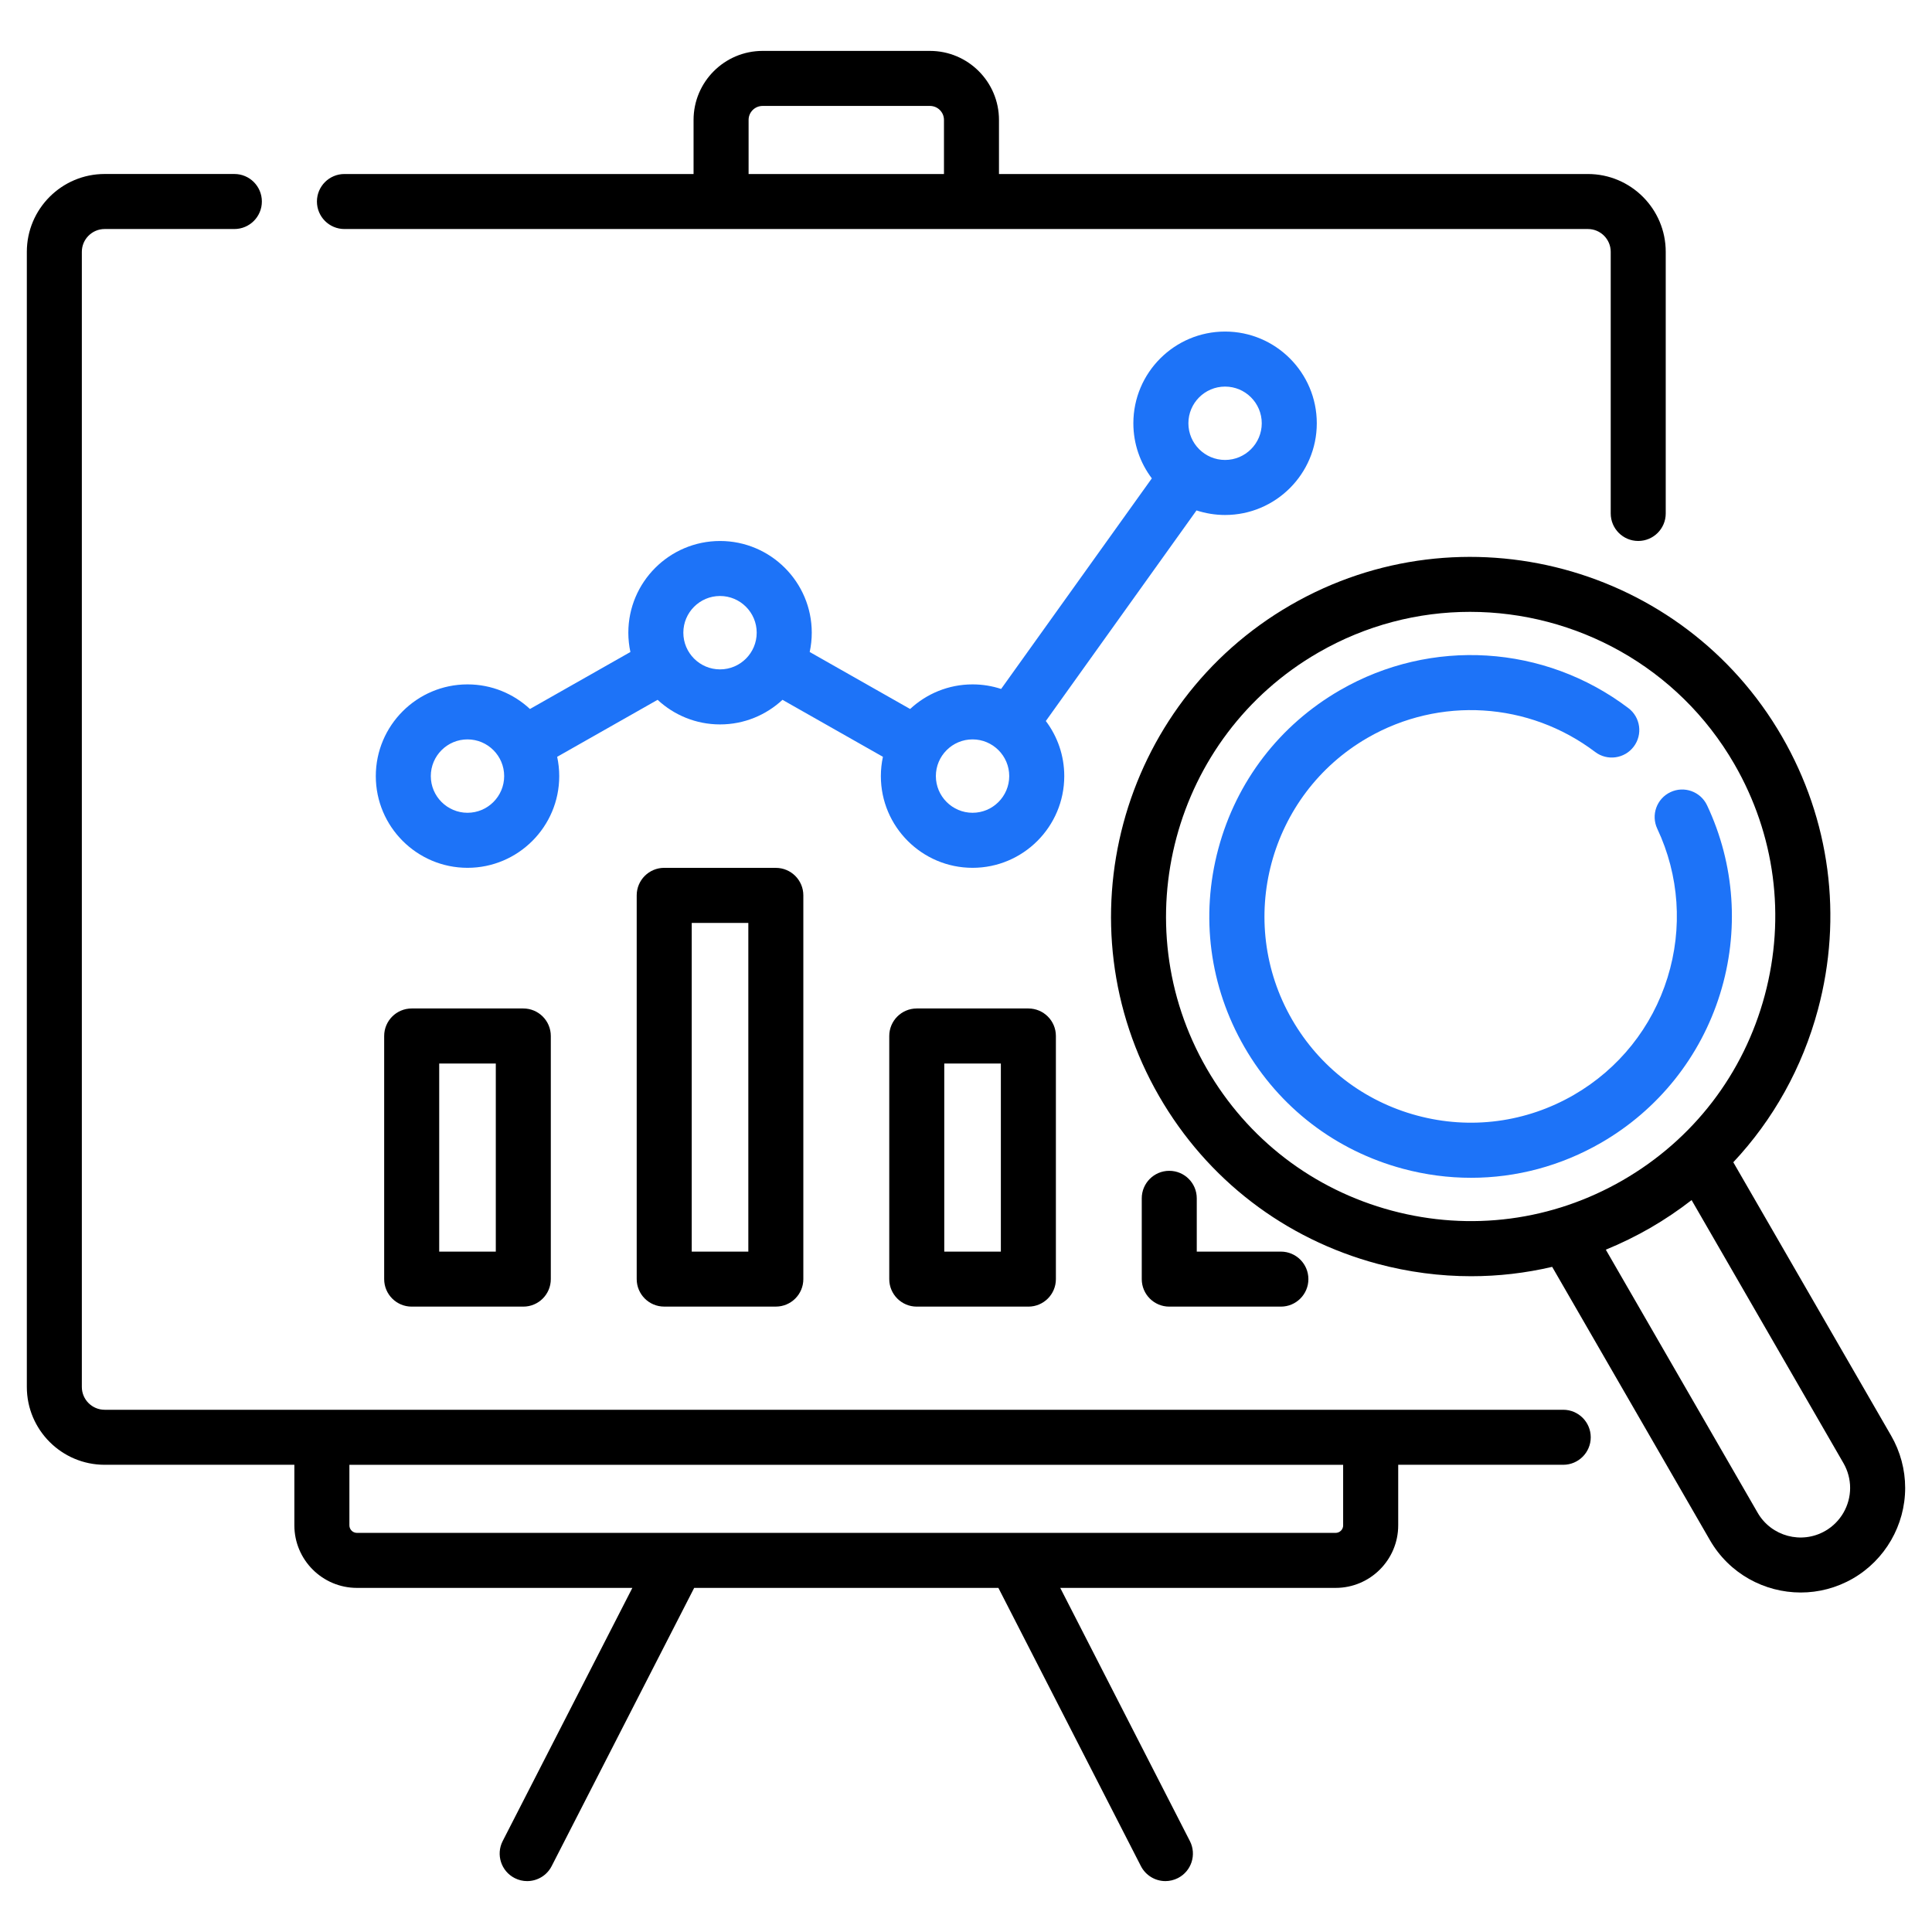 <?xml version="1.0" encoding="utf-8"?>
<!-- Generator: Adobe Illustrator 15.1.0, SVG Export Plug-In . SVG Version: 6.00 Build 0)  -->
<!DOCTYPE svg PUBLIC "-//W3C//DTD SVG 1.1//EN" "http://www.w3.org/Graphics/SVG/1.1/DTD/svg11.dtd">
<svg version="1.1" id="Layer_1" xmlns="http://www.w3.org/2000/svg" xmlns:xlink="http://www.w3.org/1999/xlink" x="0px" y="0px"
	 width="72px" height="72px" viewBox="0 0 72 72" enable-background="new 0 0 72 72" xml:space="preserve">
<g>
	<path fill="#1D73F8" d="M45.655,19.192c1.885,0,3.418-1.533,3.418-3.418s-1.533-3.418-3.418-3.418s-3.418,1.533-3.418,3.418
		c0,0.77,0.256,1.481,0.688,2.053l-5.616,7.848c-0.335-0.11-0.692-0.17-1.064-0.17c-0.898,0-1.716,0.349-2.327,0.917l-3.743-2.124
		c0.05-0.232,0.077-0.472,0.077-0.719c0-1.885-1.533-3.418-3.418-3.418s-3.418,1.533-3.418,3.418c0,0.247,0.027,0.487,0.077,0.719
		l-3.743,2.124c-0.611-0.569-1.429-0.917-2.327-0.917c-1.885,0-3.418,1.533-3.418,3.418s1.533,3.418,3.418,3.418
		s3.418-1.533,3.418-3.418c0-0.247-0.027-0.487-0.077-0.719l3.743-2.124c0.611,0.568,1.428,0.917,2.327,0.917
		c0.898,0,1.716-0.349,2.327-0.917l3.743,2.124c-0.05,0.232-0.077,0.472-0.077,0.719c0,1.885,1.533,3.418,3.418,3.418
		c1.884,0,3.417-1.533,3.417-3.418c0-0.77-0.256-1.481-0.687-2.053l5.615-7.848C44.926,19.131,45.284,19.192,45.655,19.192z
		 M45.655,14.407c0.754,0,1.367,0.613,1.367,1.367s-0.613,1.367-1.367,1.367s-1.367-0.613-1.367-1.367S44.901,14.407,45.655,14.407z
		 M17.422,30.29c-0.754,0-1.367-0.614-1.367-1.368s0.613-1.367,1.367-1.367s1.367,0.613,1.367,1.367S18.176,30.29,17.422,30.29z
		 M26.833,24.946c-0.754,0-1.367-0.613-1.367-1.368c0-0.754,0.613-1.367,1.367-1.367s1.367,0.613,1.367,1.367
		C28.201,24.333,27.587,24.946,26.833,24.946z M36.244,30.29c-0.753,0-1.367-0.614-1.367-1.368s0.614-1.367,1.367-1.367
		c0.754,0,1.367,0.613,1.367,1.367S36.998,30.29,36.244,30.29z"/>
	<path d="M58.257,52.538h-7.176H11.996H3.9c-0.468,0-0.85-0.381-0.85-0.85V9.385c0-0.468,0.381-0.85,0.85-0.85h4.834
		c0.566,0,1.025-0.459,1.025-1.025S9.301,6.484,8.734,6.484H3.9c-1.599,0-2.9,1.301-2.9,2.9v42.304c0,1.6,1.301,2.9,2.9,2.9h7.07
		v2.257c0,1.285,1.046,2.331,2.332,2.331h10.264l-4.832,9.434c-0.258,0.504-0.059,1.122,0.445,1.38
		c0.149,0.077,0.309,0.113,0.466,0.113c0.373,0,0.732-0.204,0.914-0.559l5.311-10.368h11.337l5.311,10.368
		c0.182,0.354,0.541,0.559,0.913,0.559c0.158,0,0.317-0.037,0.467-0.113c0.505-0.258,0.704-0.876,0.445-1.38l-4.831-9.434h10.264
		c1.285,0,2.331-1.046,2.331-2.331v-2.257h6.15c0.566,0,1.025-0.459,1.025-1.025S58.823,52.538,58.257,52.538z M50.056,56.846
		c0,0.154-0.126,0.28-0.28,0.28H13.302c-0.155,0-0.281-0.126-0.281-0.28v-2.257h37.034V56.846z"/>
	<path d="M12.836,8.535h14.037h9.331h22.973c0.469,0,0.85,0.381,0.85,0.85v9.75c0,0.566,0.459,1.025,1.025,1.025
		s1.025-0.459,1.025-1.025v-9.75c0-1.599-1.301-2.9-2.9-2.9H37.229V4.469c0-1.418-1.154-2.572-2.572-2.572H28.42
		c-1.418,0-2.573,1.154-2.573,2.572v2.016H12.836c-0.566,0-1.025,0.459-1.025,1.025S12.27,8.535,12.836,8.535z M27.898,4.469
		c0-0.288,0.234-0.521,0.522-0.521h6.237c0.288,0,0.522,0.234,0.522,0.521v2.016h-7.281V4.469L27.898,4.469z"/>
	<path d="M15.342,37.583c-0.566,0-1.025,0.459-1.025,1.025v9.061c0,0.566,0.459,1.025,1.025,1.025h4.16
		c0.566,0,1.025-0.459,1.025-1.025v-9.061c0-0.566-0.459-1.025-1.025-1.025H15.342z M18.477,46.644h-2.109v-7.01h2.109V46.644z"/>
	<path d="M24.753,32.342c-0.566,0-1.025,0.459-1.025,1.025v14.301c0,0.566,0.459,1.025,1.025,1.025h4.16
		c0.566,0,1.025-0.459,1.025-1.025V33.368c0-0.566-0.459-1.025-1.025-1.025H24.753z M27.888,46.644h-2.109v-12.25h2.109V46.644z"/>
	<path d="M34.165,37.583c-0.566,0-1.025,0.459-1.025,1.025v9.061c0,0.566,0.459,1.025,1.025,1.025h4.16
		c0.566,0,1.025-0.459,1.025-1.025v-9.061c0-0.566-0.459-1.025-1.025-1.025H34.165z M37.299,46.644H35.19v-7.01h2.109V46.644z"/>
	<path d="M43.575,43.633c-0.566,0-1.025,0.459-1.025,1.025v3.011c0,0.566,0.459,1.025,1.025,1.025h4.16
		c0.566,0,1.025-0.459,1.025-1.025s-0.459-1.025-1.025-1.025h-3.135v-1.985C44.601,44.092,44.142,43.633,43.575,43.633z"/>
	<path d="M70.477,53.503l-5.882-10.189c1.49-1.589,2.575-3.529,3.155-5.693c0.927-3.458,0.451-7.069-1.339-10.169
		c-3.695-6.4-11.908-8.6-18.308-4.906c-6.4,3.695-8.601,11.908-4.905,18.308c1.789,3.101,4.68,5.318,8.138,6.245
		c1.154,0.309,2.326,0.462,3.49,0.462c1.018,0,2.029-0.117,3.019-0.349L63.726,57.4c0.721,1.249,2.034,1.948,3.382,1.948
		c0.661,0,1.33-0.168,1.943-0.521C70.253,58.133,71,56.839,71,55.449C71,54.769,70.819,54.096,70.477,53.503z M51.866,45.116
		c-2.929-0.785-5.377-2.663-6.893-5.289c-3.13-5.42-1.266-12.376,4.155-15.506c1.783-1.03,3.731-1.519,5.656-1.519
		c3.926,0,7.75,2.036,9.85,5.673c1.516,2.626,1.919,5.685,1.134,8.614c-0.784,2.929-2.663,5.376-5.289,6.893
		C57.854,45.498,54.795,45.9,51.866,45.116z M68.025,57.051c-0.883,0.51-2.015,0.206-2.523-0.676l-5.658-9.803
		c0.566-0.231,1.122-0.503,1.662-0.814c0.539-0.312,1.051-0.658,1.535-1.034l5.66,9.804c0.162,0.282,0.248,0.601,0.248,0.922
		C68.949,56.108,68.595,56.722,68.025,57.051z"/>
	<path fill="#1D73F8" d="M64.102,37.04c0.724-2.332,0.552-4.828-0.485-7.029c-0.242-0.512-0.853-0.732-1.365-0.49
		c-0.512,0.241-0.731,0.852-0.49,1.364c0.818,1.736,0.954,3.707,0.382,5.547c-0.574,1.851-1.816,3.405-3.496,4.375
		c-1.777,1.026-3.849,1.299-5.831,0.768s-3.64-1.803-4.666-3.58c-2.119-3.67-0.857-8.379,2.813-10.498
		c2.683-1.549,6.013-1.342,8.483,0.527c0.452,0.342,1.095,0.252,1.437-0.199s0.253-1.095-0.199-1.436
		c-3.129-2.368-7.348-2.63-10.746-0.668c-2.252,1.3-3.863,3.4-4.536,5.912s-0.327,5.135,0.973,7.388
		c1.3,2.252,3.399,3.862,5.911,4.536c0.839,0.225,1.69,0.336,2.536,0.336c1.687,0,3.352-0.442,4.852-1.309
		C61.8,41.354,63.373,39.386,64.102,37.04z"/>
</g>
</svg>
